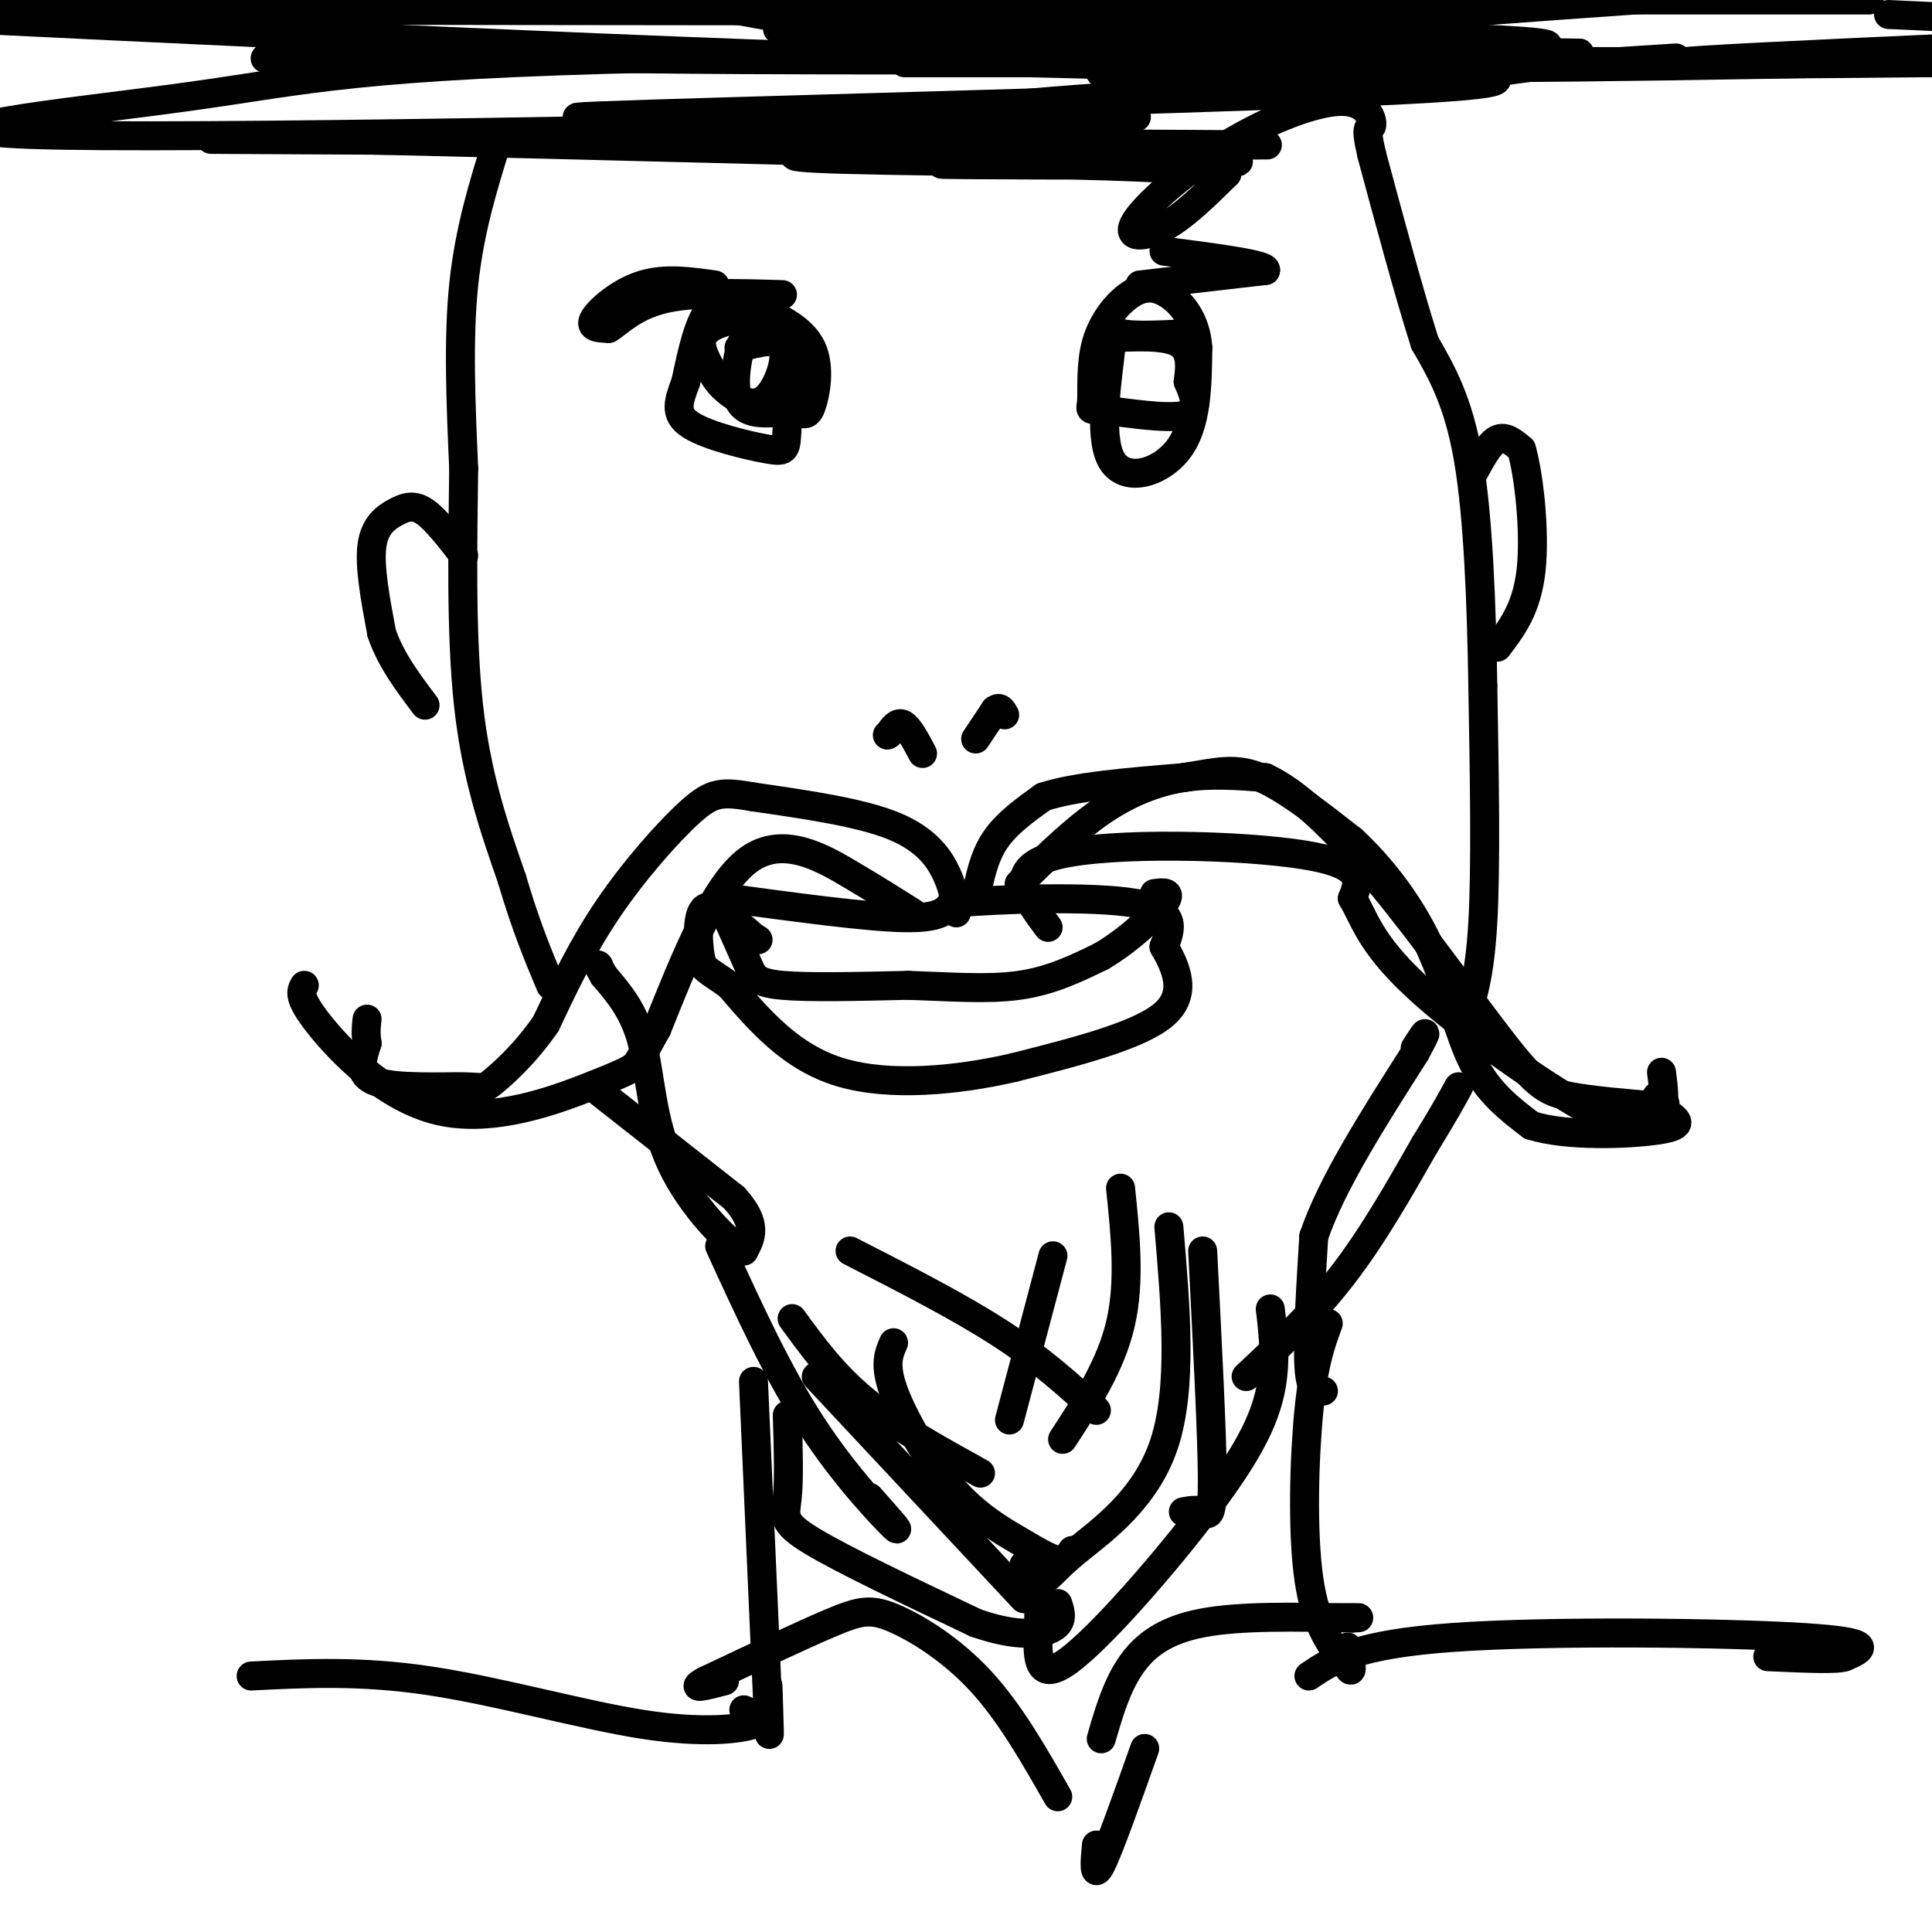 <svg viewBox='0 0 400 400' version='1.1' xmlns='http://www.w3.org/2000/svg' xmlns:xlink='http://www.w3.org/1999/xlink'><g fill='none' stroke='#000000' stroke-width='6' stroke-linecap='round' stroke-linejoin='round'><path d='M198,189c-0.267,-2.400 -0.533,-4.800 -2,-8c-1.467,-3.200 -4.133,-7.200 -11,-10c-6.867,-2.800 -17.933,-4.400 -29,-6'/><path d='M156,165c-6.571,-1.155 -8.500,-1.042 -13,3c-4.500,4.042 -11.571,12.012 -17,20c-5.429,7.988 -9.214,15.994 -13,24'/><path d='M113,212c-4.419,6.380 -8.968,10.329 -11,12c-2.032,1.671 -1.547,1.065 -6,1c-4.453,-0.065 -13.844,0.410 -18,-1c-4.156,-1.410 -3.078,-4.705 -2,-8'/><path d='M76,216c-0.333,-2.167 -0.167,-3.583 0,-5'/><path d='M202,186c0.833,-4.250 1.667,-8.500 4,-12c2.333,-3.500 6.167,-6.250 10,-9'/><path d='M216,165c6.500,-2.167 17.750,-3.083 29,-4'/><path d='M245,161c7.222,-1.200 10.778,-2.200 16,0c5.222,2.200 12.111,7.600 19,13'/><path d='M280,174c6.167,5.714 12.083,13.500 16,22c3.917,8.500 5.833,17.714 9,24c3.167,6.286 7.583,9.643 12,13'/><path d='M317,233c7.511,2.378 20.289,1.822 26,1c5.711,-0.822 4.356,-1.911 3,-3'/><path d='M157,71c-0.911,-1.822 -1.822,-3.644 -3,-1c-1.178,2.644 -2.622,9.756 -1,13c1.622,3.244 6.311,2.622 11,2'/><path d='M164,85c2.468,0.694 3.136,1.429 4,-1c0.864,-2.429 1.922,-8.022 0,-12c-1.922,-3.978 -6.825,-6.340 -11,-8c-4.175,-1.660 -7.621,-2.617 -10,0c-2.379,2.617 -3.689,8.809 -5,15'/><path d='M142,79c-1.460,4.054 -2.611,6.689 1,9c3.611,2.311 11.984,4.299 16,5c4.016,0.701 3.674,0.116 4,-5c0.326,-5.116 1.318,-14.762 -2,-19c-3.318,-4.238 -10.948,-3.068 -14,-1c-3.052,2.068 -1.526,5.034 0,8'/><path d='M147,76c0.785,2.437 2.746,4.530 5,6c2.254,1.470 4.799,2.319 7,0c2.201,-2.319 4.057,-7.805 3,-10c-1.057,-2.195 -5.029,-1.097 -9,0'/><path d='M247,69c-6.219,0.340 -12.437,0.679 -15,0c-2.563,-0.679 -1.470,-2.378 -2,3c-0.530,5.378 -2.681,17.833 0,23c2.681,5.167 10.195,3.048 14,-2c3.805,-5.048 3.903,-13.024 4,-21'/><path d='M248,72c-0.365,-5.628 -3.279,-9.199 -6,-11c-2.721,-1.801 -5.249,-1.833 -8,0c-2.751,1.833 -5.726,5.530 -7,10c-1.274,4.470 -0.847,9.714 -1,12c-0.153,2.286 -0.887,1.616 3,2c3.887,0.384 12.396,1.824 16,1c3.604,-0.824 2.302,-3.912 1,-7'/><path d='M246,79c0.378,-2.822 0.822,-6.378 -2,-8c-2.822,-1.622 -8.911,-1.311 -15,-1'/><path d='M148,59c-5.156,-0.733 -10.311,-1.467 -15,0c-4.689,1.467 -8.911,5.133 -10,7c-1.089,1.867 0.956,1.933 3,2'/><path d='M126,68c1.800,-0.978 4.800,-4.422 11,-6c6.200,-1.578 15.600,-1.289 25,-1'/><path d='M236,59c0.000,0.000 26.000,-3.000 26,-3'/><path d='M262,56c0.833,-1.167 -10.083,-2.583 -21,-4'/><path d='M191,156c-1.417,-2.667 -2.833,-5.333 -4,-6c-1.167,-0.667 -2.083,0.667 -3,2'/><path d='M184,152c-0.500,0.333 -0.250,0.167 0,0'/><path d='M202,153c0.000,0.000 4.000,-6.000 4,-6'/><path d='M206,147c1.000,-0.833 1.500,0.083 2,1'/><path d='M151,191c1.489,3.356 2.978,6.711 4,9c1.022,2.289 1.578,3.511 7,4c5.422,0.489 15.711,0.244 26,0'/><path d='M188,204c8.400,0.267 16.400,0.933 23,0c6.600,-0.933 11.800,-3.467 17,-6'/><path d='M228,198c5.622,-3.289 11.178,-8.511 13,-11c1.822,-2.489 -0.089,-2.244 -2,-2'/><path d='M151,186c14.167,1.917 28.333,3.833 36,4c7.667,0.167 8.833,-1.417 10,-3'/><path d='M197,187c9.733,-0.867 29.067,-1.533 38,0c8.933,1.533 7.467,5.267 6,9'/><path d='M241,196c2.311,4.022 5.089,9.578 0,14c-5.089,4.422 -18.044,7.711 -31,11'/><path d='M210,221c-11.800,2.733 -25.800,4.067 -36,1c-10.200,-3.067 -16.600,-10.533 -23,-18'/><path d='M151,204c-4.857,-3.476 -5.500,-3.167 -6,-6c-0.500,-2.833 -0.857,-8.810 1,-10c1.857,-1.190 5.929,2.405 10,6'/><path d='M156,194c1.667,1.000 0.833,0.500 0,0'/><path d='M189,189c-3.578,-2.267 -7.156,-4.533 -13,-8c-5.844,-3.467 -13.956,-8.133 -21,-3c-7.044,5.133 -13.022,20.067 -19,35'/><path d='M136,213c-3.925,7.135 -4.237,7.473 -5,8c-0.763,0.527 -1.978,1.244 -9,4c-7.022,2.756 -19.852,7.550 -31,5c-11.148,-2.550 -20.614,-12.443 -25,-18c-4.386,-5.557 -3.693,-6.779 -3,-8'/><path d='M211,183c5.667,-5.556 11.333,-11.111 17,-15c5.667,-3.889 11.333,-6.111 17,-7c5.667,-0.889 11.333,-0.444 17,0'/><path d='M262,161c6.640,3.075 14.738,10.762 24,22c9.262,11.238 19.686,26.026 26,34c6.314,7.974 8.518,9.136 13,10c4.482,0.864 11.241,1.432 18,2'/><path d='M343,229c3.000,0.000 1.500,-1.000 0,-2'/><path d='M217,192c-4.600,-6.133 -9.200,-12.267 2,-15c11.200,-2.733 38.200,-2.067 51,0c12.800,2.067 11.400,5.533 10,9'/><path d='M280,186c2.396,3.861 3.384,9.014 13,18c9.616,8.986 27.858,21.804 38,27c10.142,5.196 12.183,2.770 13,0c0.817,-2.770 0.408,-5.885 0,-9'/><path d='M149,258c6.022,13.156 12.044,26.311 19,37c6.956,10.689 14.844,18.911 17,21c2.156,2.089 -1.422,-1.956 -5,-6'/><path d='M169,285c0.000,0.000 43.000,46.000 43,46'/><path d='M263,271c0.641,5.470 1.282,10.941 0,17c-1.282,6.059 -4.488,12.707 -13,24c-8.512,11.293 -22.330,27.233 -29,32c-6.670,4.767 -6.191,-1.638 -6,-7c0.191,-5.362 0.096,-9.681 0,-14'/><path d='M242,254c1.429,16.726 2.857,33.452 -1,45c-3.857,11.548 -13.000,17.917 -18,22c-5.000,4.083 -5.857,5.881 -7,6c-1.143,0.119 -2.571,-1.440 -4,-3'/><path d='M185,278c-0.994,2.260 -1.987,4.520 0,10c1.987,5.480 6.955,14.180 12,20c5.045,5.820 10.166,8.759 14,11c3.834,2.241 6.381,3.783 8,4c1.619,0.217 2.309,-0.892 3,-2'/><path d='M163,293c0.200,6.556 0.400,13.111 0,17c-0.400,3.889 -1.400,5.111 5,9c6.400,3.889 20.200,10.444 34,17'/><path d='M202,336c8.800,3.089 13.800,2.311 16,1c2.200,-1.311 1.600,-3.156 1,-5'/><path d='M103,29c-2.917,9.333 -5.833,18.667 -7,30c-1.167,11.333 -0.583,24.667 0,38'/><path d='M96,97c-0.178,15.200 -0.622,34.200 1,49c1.622,14.800 5.311,25.400 9,36'/><path d='M106,182c2.833,9.667 5.417,15.833 8,22'/><path d='M124,226c0.000,0.000 28.000,22.000 28,22'/><path d='M152,248c5.000,5.500 3.500,8.250 2,11'/><path d='M154,259c-2.821,-1.048 -10.875,-9.167 -15,-18c-4.125,-8.833 -4.321,-18.381 -6,-25c-1.679,-6.619 -4.839,-10.310 -8,-14'/><path d='M125,202c-1.500,-2.667 -1.250,-2.333 -1,-2'/><path d='M274,288c-1.333,0.167 -2.667,0.333 -3,-5c-0.333,-5.333 0.333,-16.167 1,-27'/><path d='M272,256c3.667,-10.833 12.333,-24.417 21,-38'/><path d='M293,218c3.500,-6.500 1.750,-3.750 0,-1'/><path d='M258,285c6.917,-6.500 13.833,-13.000 20,-21c6.167,-8.000 11.583,-17.500 17,-27'/><path d='M295,237c4.000,-6.500 5.500,-9.250 7,-12'/><path d='M303,212c1.667,-4.667 3.333,-9.333 4,-21c0.667,-11.667 0.333,-30.333 0,-49'/><path d='M307,142c-0.267,-17.000 -0.933,-35.000 -3,-47c-2.067,-12.000 -5.533,-18.000 -9,-24'/><path d='M295,71c-3.333,-10.500 -7.167,-24.750 -11,-39'/><path d='M284,32c-1.641,-7.008 -0.244,-5.030 0,-6c0.244,-0.970 -0.664,-4.890 -6,-5c-5.336,-0.110 -15.100,3.589 -24,9c-8.900,5.411 -16.935,12.534 -19,16c-2.065,3.466 1.838,3.276 6,1c4.162,-2.276 8.581,-6.638 13,-11'/><path d='M254,36c-14.512,-2.179 -57.292,-2.125 -59,-2c-1.708,0.125 37.655,0.321 53,0c15.345,-0.321 6.673,-1.161 -2,-2'/><path d='M246,32c-34.182,-0.778 -118.636,-1.724 -104,-2c14.636,-0.276 128.364,0.118 120,0c-8.364,-0.118 -138.818,-0.748 -190,-1c-51.182,-0.252 -23.091,-0.126 5,0'/><path d='M77,29c37.281,0.882 127.984,3.087 148,4c20.016,0.913 -30.656,0.533 -50,0c-19.344,-0.533 -7.362,-1.221 -1,-3c6.362,-1.779 7.103,-4.651 24,-7c16.897,-2.349 49.948,-4.174 83,-6'/><path d='M281,17c13.704,-1.672 6.466,-2.851 -6,-5c-12.466,-2.149 -30.158,-5.266 -57,-8c-26.842,-2.734 -62.834,-5.083 -69,-4c-6.166,1.083 17.494,5.599 58,8c40.506,2.401 97.859,2.686 93,2c-4.859,-0.686 -71.929,-2.343 -139,-4'/><path d='M161,6c11.306,-0.405 109.072,0.582 144,2c34.928,1.418 7.019,3.266 -47,4c-54.019,0.734 -134.148,0.352 -127,0c7.148,-0.352 101.574,-0.676 196,-1'/><path d='M327,11c-8.080,-0.272 -126.281,-0.451 -190,1c-63.719,1.451 -72.956,4.533 -98,8c-25.044,3.467 -65.897,7.318 -26,8c39.897,0.682 160.542,-1.805 203,-3c42.458,-1.195 6.729,-1.097 -29,-1'/><path d='M187,24c-28.057,0.097 -83.701,0.839 -63,0c20.701,-0.839 117.746,-3.258 158,-5c40.254,-1.742 23.718,-2.807 28,-4c4.282,-1.193 29.384,-2.513 -18,-3c-47.384,-0.487 -167.252,-0.139 -213,0c-45.748,0.139 -17.374,0.070 11,0'/><path d='M90,12c55.833,0.167 189.917,0.583 324,1'/><path d='M392,13c-107.250,0.000 -214.500,0.000 -204,0c10.500,0.000 138.750,0.000 267,0'/><path d='M383,13c-49.250,0.917 -98.500,1.833 -170,0c-71.500,-1.833 -165.250,-6.417 -259,-11'/><path d='M-1,2c141.167,0.250 282.333,0.500 295,0c12.667,-0.500 -103.167,-1.750 -219,-3'/><path d='M391,3c0.000,0.000 128.000,6.000 128,6'/><path d='M398,13c-25.917,0.250 -51.833,0.500 -51,0c0.833,-0.500 28.417,-1.750 56,-3'/><path d='M347,12c-45.200,2.911 -90.400,5.822 -109,5c-18.600,-0.822 -10.600,-5.378 13,-9c23.600,-3.622 62.800,-6.311 102,-9'/><path d='M316,1c-64.833,0.167 -129.667,0.333 -152,0c-22.333,-0.333 -2.167,-1.167 18,-2'/><path d='M387,0c0.000,0.000 -128.000,0.000 -128,0'/><path d='M176,259c11.250,5.750 22.500,11.500 31,17c8.500,5.500 14.250,10.750 20,16'/><path d='M232,246c1.000,9.667 2.000,19.333 0,28c-2.000,8.667 -7.000,16.333 -12,24'/><path d='M218,260c0.000,0.000 -9.000,34.000 -9,34'/><path d='M164,273c4.250,5.833 8.500,11.667 15,17c6.500,5.333 15.250,10.167 24,15'/><path d='M249,259c0.978,19.067 1.956,38.133 2,47c0.044,8.867 -0.844,7.533 -2,7c-1.156,-0.533 -2.578,-0.267 -4,0'/><path d='M96,115c-2.863,-3.702 -5.726,-7.405 -8,-9c-2.274,-1.595 -3.958,-1.083 -6,0c-2.042,1.083 -4.440,2.738 -5,7c-0.560,4.262 0.720,11.131 2,18'/><path d='M79,131c1.833,5.500 5.417,10.250 9,15'/><path d='M305,98c1.667,-3.083 3.333,-6.167 5,-7c1.667,-0.833 3.333,0.583 5,2'/><path d='M315,93c1.533,5.156 2.867,17.044 2,25c-0.867,7.956 -3.933,11.978 -7,16'/><path d='M156,286c0.000,0.000 3.000,68.000 3,68'/><path d='M159,354c0.500,10.500 0.250,2.750 0,-5'/><path d='M275,274c-1.511,4.111 -3.022,8.222 -4,18c-0.978,9.778 -1.422,25.222 0,35c1.422,9.778 4.711,13.889 8,18'/><path d='M279,345c1.333,2.333 0.667,-0.833 0,-4'/><path d='M154,354c2.357,1.006 4.714,2.012 2,3c-2.714,0.988 -10.500,1.958 -23,0c-12.500,-1.958 -29.714,-6.845 -44,-9c-14.286,-2.155 -25.643,-1.577 -37,-1'/><path d='M271,347c4.867,-3.289 9.733,-6.578 30,-8c20.267,-1.422 55.933,-0.978 72,0c16.067,0.978 12.533,2.489 9,4'/><path d='M382,343c-1.167,0.667 -8.583,0.333 -16,0'/><path d='M219,372c-4.958,-8.714 -9.917,-17.429 -16,-24c-6.083,-6.571 -13.292,-11.000 -18,-13c-4.708,-2.000 -6.917,-1.571 -13,1c-6.083,2.571 -16.042,7.286 -26,12'/><path d='M146,348c-3.667,2.000 0.167,1.000 4,0'/><path d='M228,360c1.556,-5.356 3.111,-10.711 6,-15c2.889,-4.289 7.111,-7.511 15,-9c7.889,-1.489 19.444,-1.244 31,-1'/><path d='M280,335c4.000,-0.167 -1.500,-0.083 -7,0'/><path d='M237,362c-3.667,10.333 -7.333,20.667 -9,24c-1.667,3.333 -1.333,-0.333 -1,-4'/></g>
</svg>